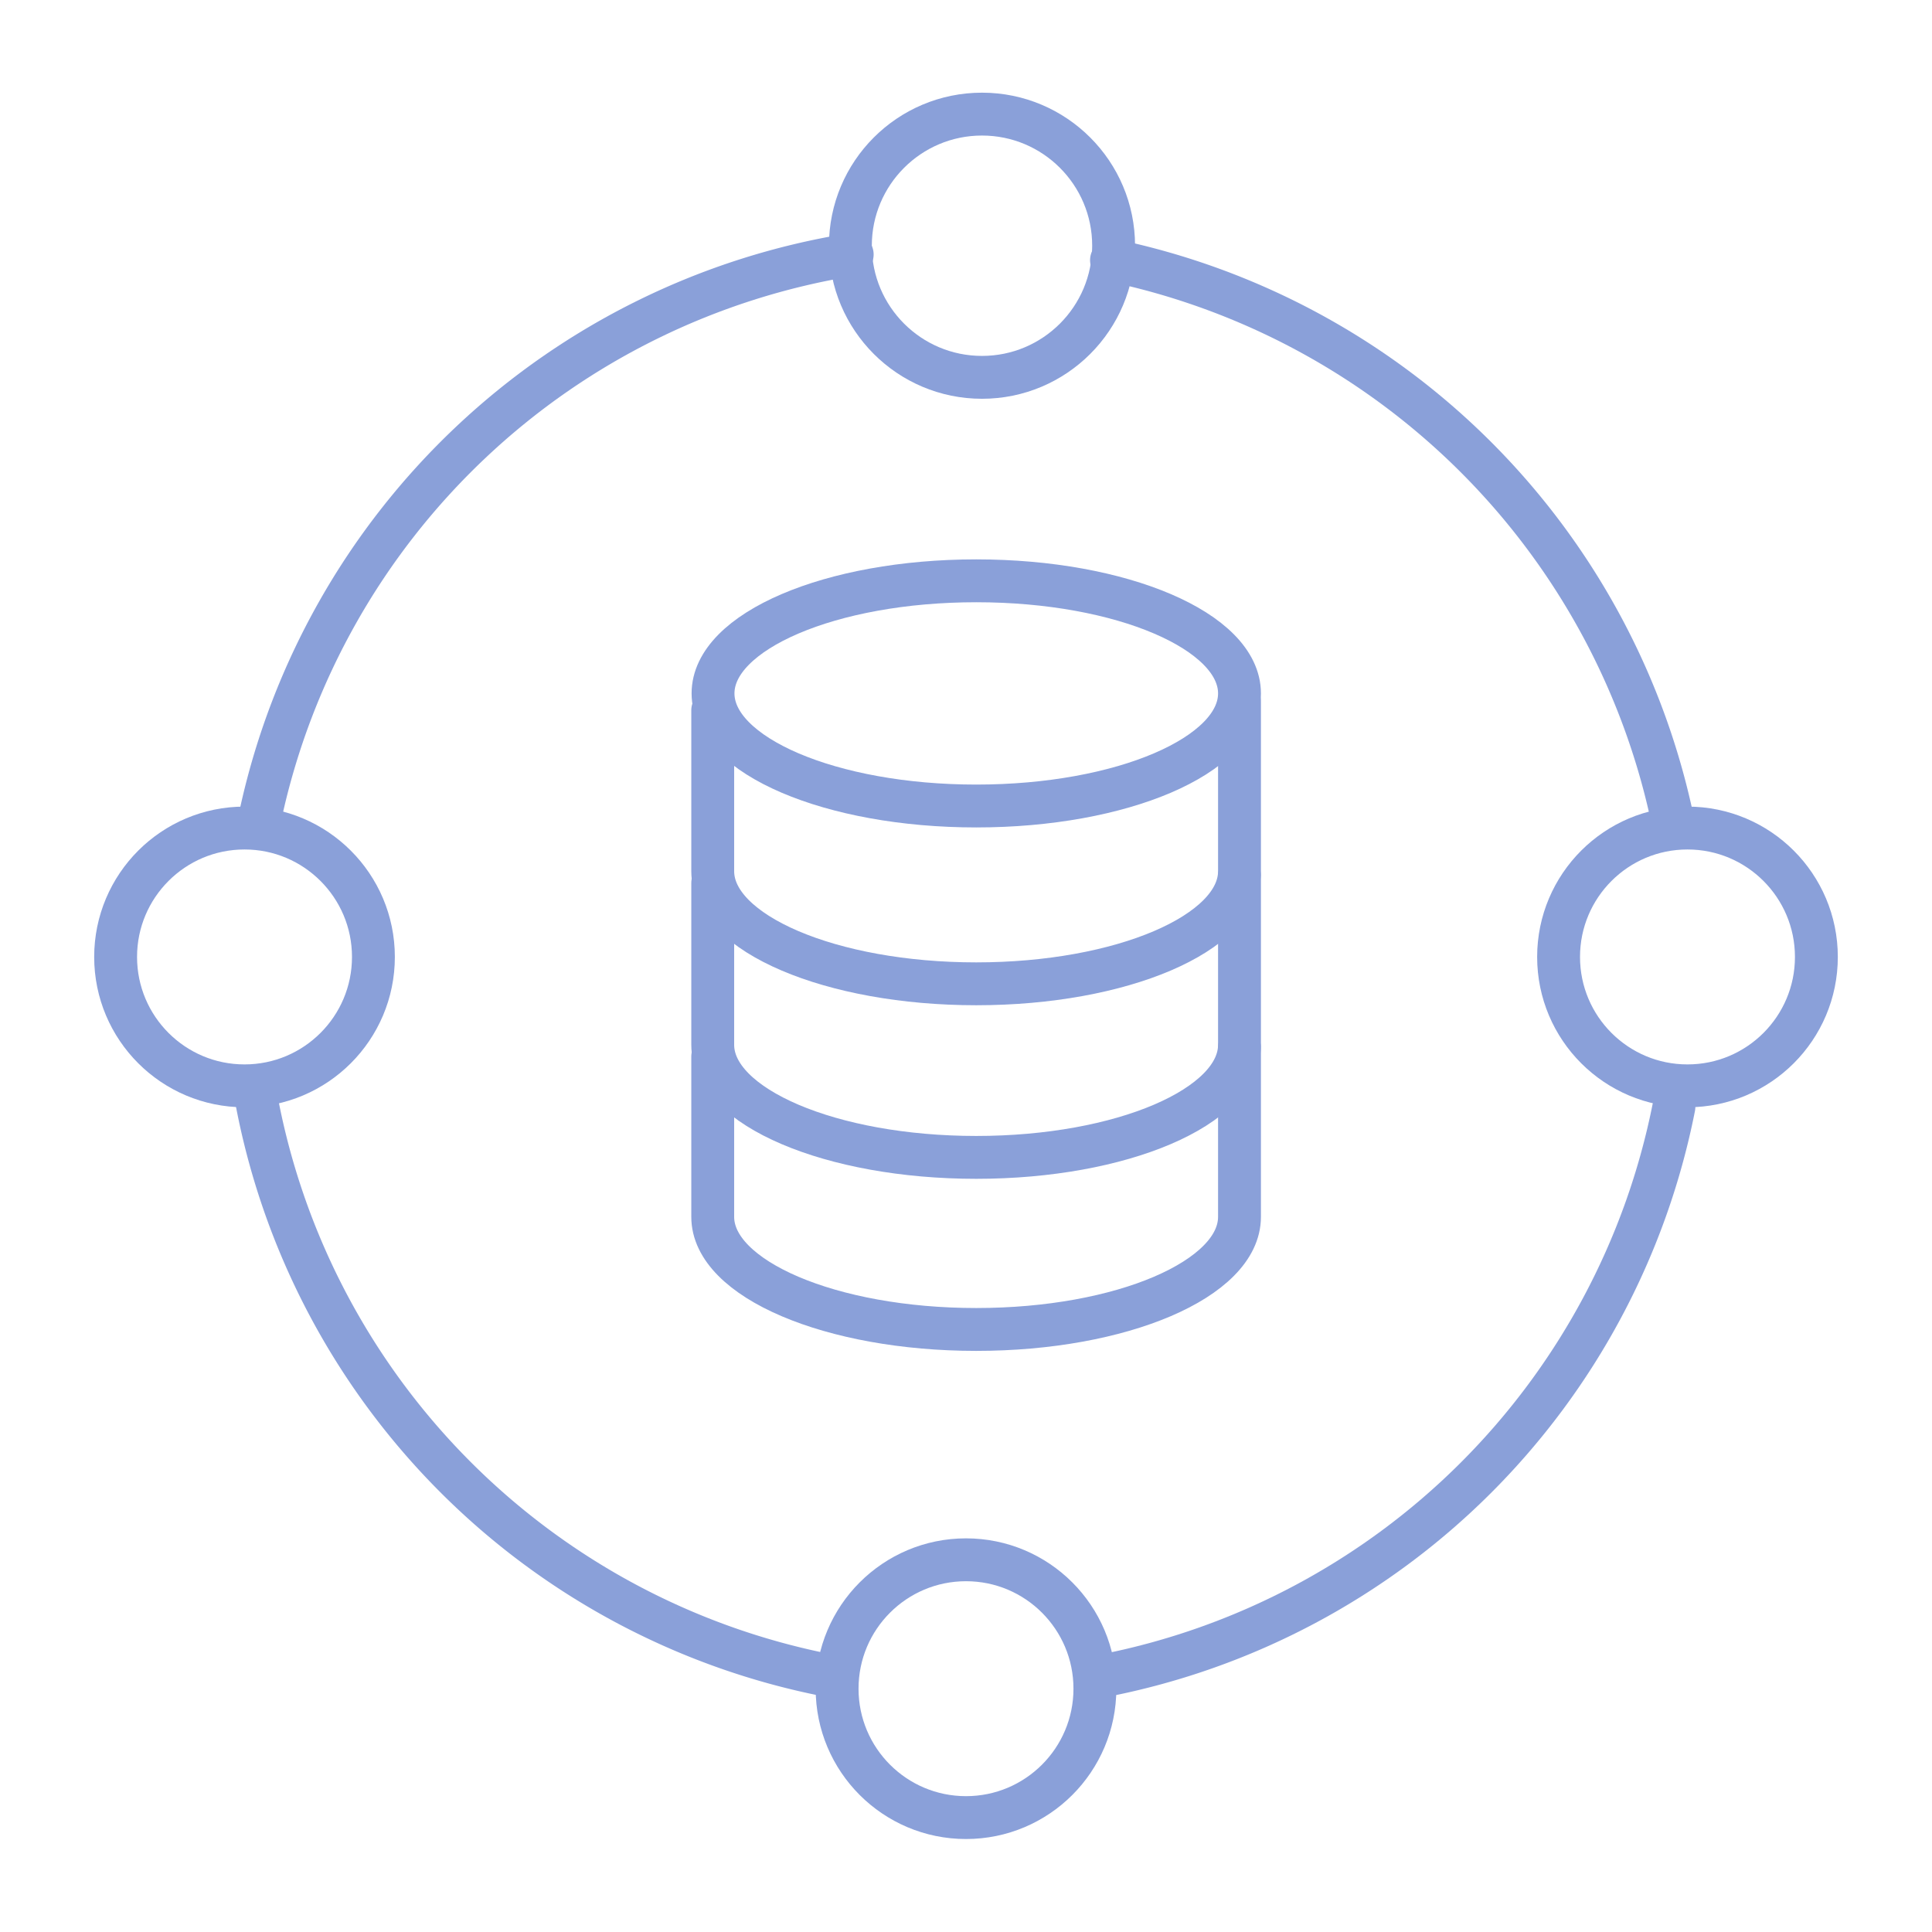 <svg id="Layer_1" data-name="Layer 1" xmlns="http://www.w3.org/2000/svg" viewBox="0 0 64 64"><defs><style>.cls-1{fill:none;stroke:#8aa0d9;stroke-linecap:round;stroke-linejoin:round;stroke-width:1.42px;}</style></defs><path class="cls-1" d="M55.35,26.9A24,24,0,0,0,36.82,8.62"/><path class="cls-1" d="M36.56,55.51A23.92,23.92,0,0,0,55.45,36.67"/><path class="cls-1" d="M8.47,36.29a23.93,23.93,0,0,0,18.9,19.2"/><path class="cls-1" d="M28.23,8.43A23.93,23.93,0,0,0,8.65,26.9"/><circle class="cls-1" cx="32.53" cy="8.14" r="4.36"/><circle class="cls-1" cx="8.1" cy="31.7" r="4.27"/><circle class="cls-1" cx="55.9" cy="31.7" r="4.27"/><circle class="cls-1" cx="32" cy="55.94" r="4.27"/><ellipse class="cls-1" cx="32.34" cy="22.97" rx="8.72" ry="3.73"/><path class="cls-1" d="M41.06,23.25v5.61c0,2.06-3.91,3.73-8.72,3.73s-8.73-1.67-8.73-3.73V23.53"/><path class="cls-1" d="M41.06,29v5.61c0,2.06-3.91,3.73-8.72,3.73s-8.73-1.67-8.73-3.73V29.25"/><path class="cls-1" d="M41.06,34.7v5.61c0,2.06-3.91,3.73-8.72,3.73s-8.73-1.67-8.73-3.73V35"/></svg>